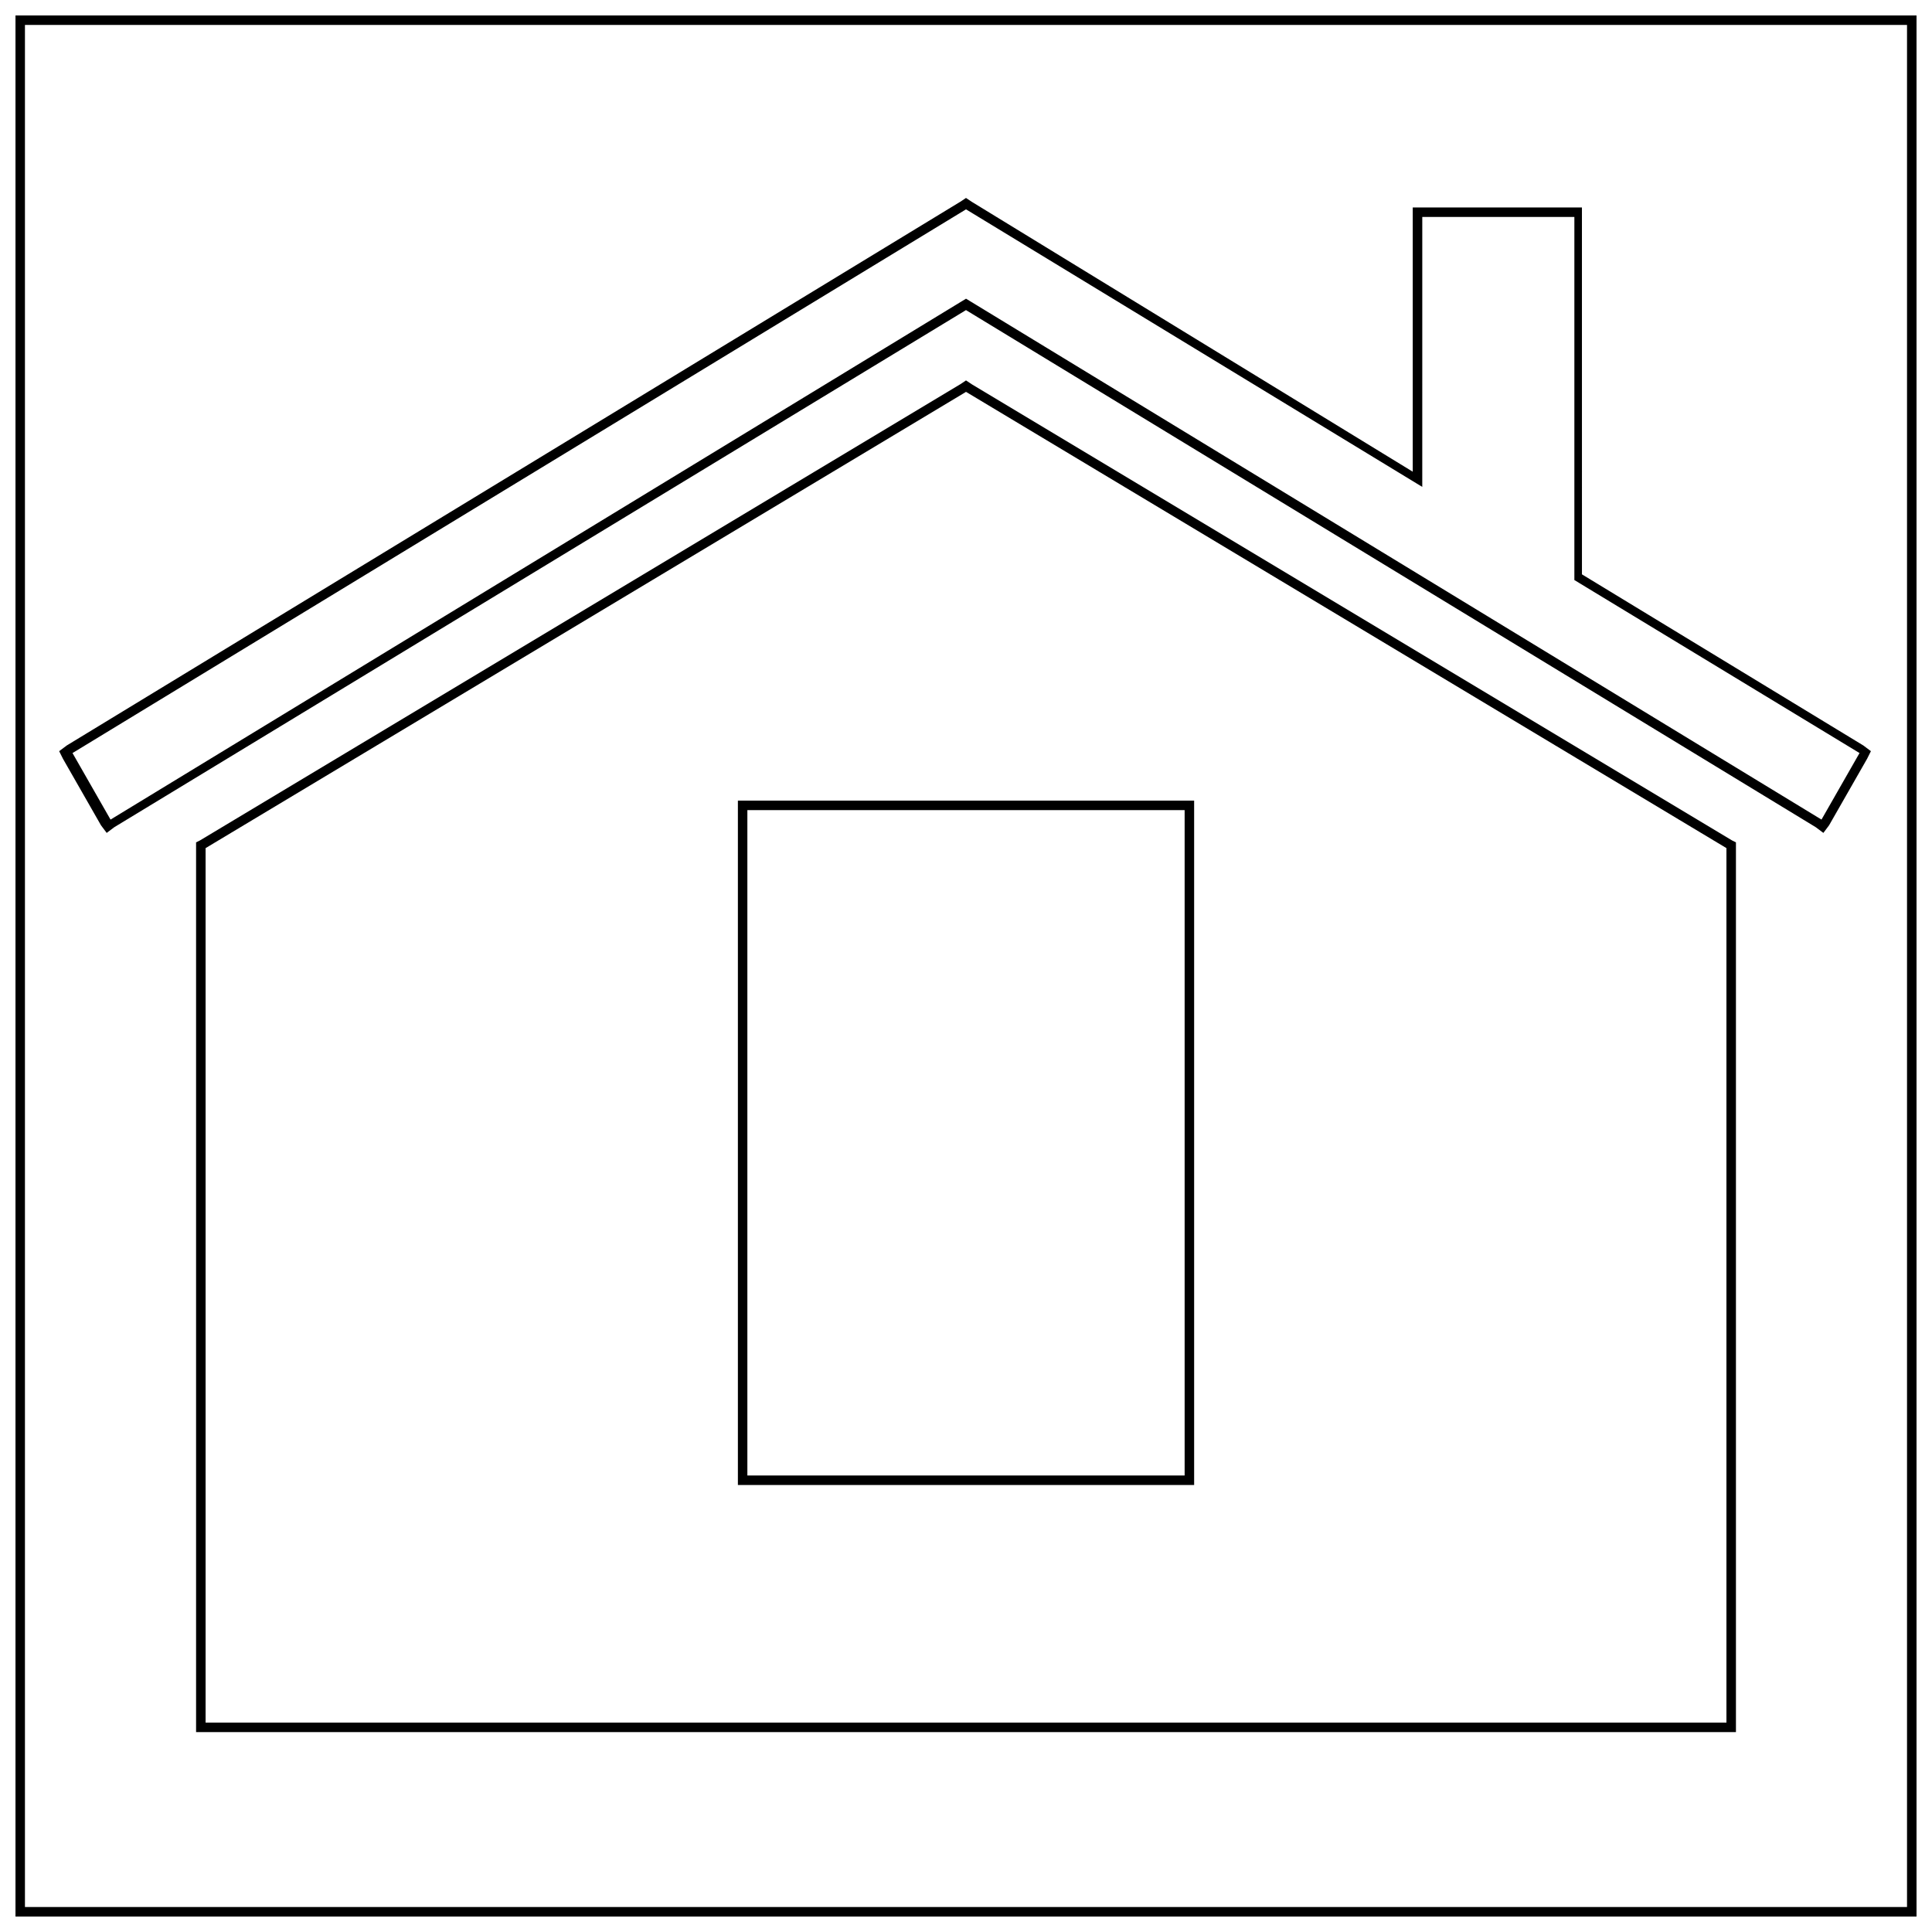 <?xml version="1.0" encoding="UTF-8"?>
<!-- Uploaded to: ICON Repo, www.svgrepo.com, Generator: ICON Repo Mixer Tools -->
<svg width="800px" height="800px" version="1.1" viewBox="144 144 512 512" xmlns="http://www.w3.org/2000/svg">
 <defs>
  <clipPath id="a">
   <path d="m148.09 148.09h503.81v503.81h-503.81z"/>
  </clipPath>
 </defs>
 <path d="m457.94 358.69v176.33h-115.88v-176.33h115.88m2.519-2.519h-120.91v181.37h120.91z"/>
 <g clip-path="url(#a)">
  <path d="m649.38 150.61v498.77h-498.77v-498.77h498.77m-477.11 214.12 2.016-1.512 225.71-137.04 225.2 137.04 2.016 1.512 1.512-2.016 10.078-17.633 1.008-2.016-2.016-1.512-74.562-45.344-0.004-94.715v-2.519h-44.84v70.031l-116.88-71.539-1.512-1.008-1.512 1.008-236.79 144.09-2.016 1.512 1.008 2.016 10.078 17.633 1.508 2.012m23.68 238.3h408.09v-235.79l-1.008-0.504-201.52-120.91-1.512-1.008-1.512 1.008-201.52 120.91-1.008 0.504v235.79m455.95-454.94h-503.81v503.81h503.81zm-478.62 213.11-10.078-17.633 236.79-144.09 120.91 73.555 0.004-71.543h40.305v96.227l75.57 45.848-10.078 17.633-226.71-138.04zm25.191 239.31v-231.75l201.52-120.91 201.52 120.91v231.75z"/>
 </g>
</svg>